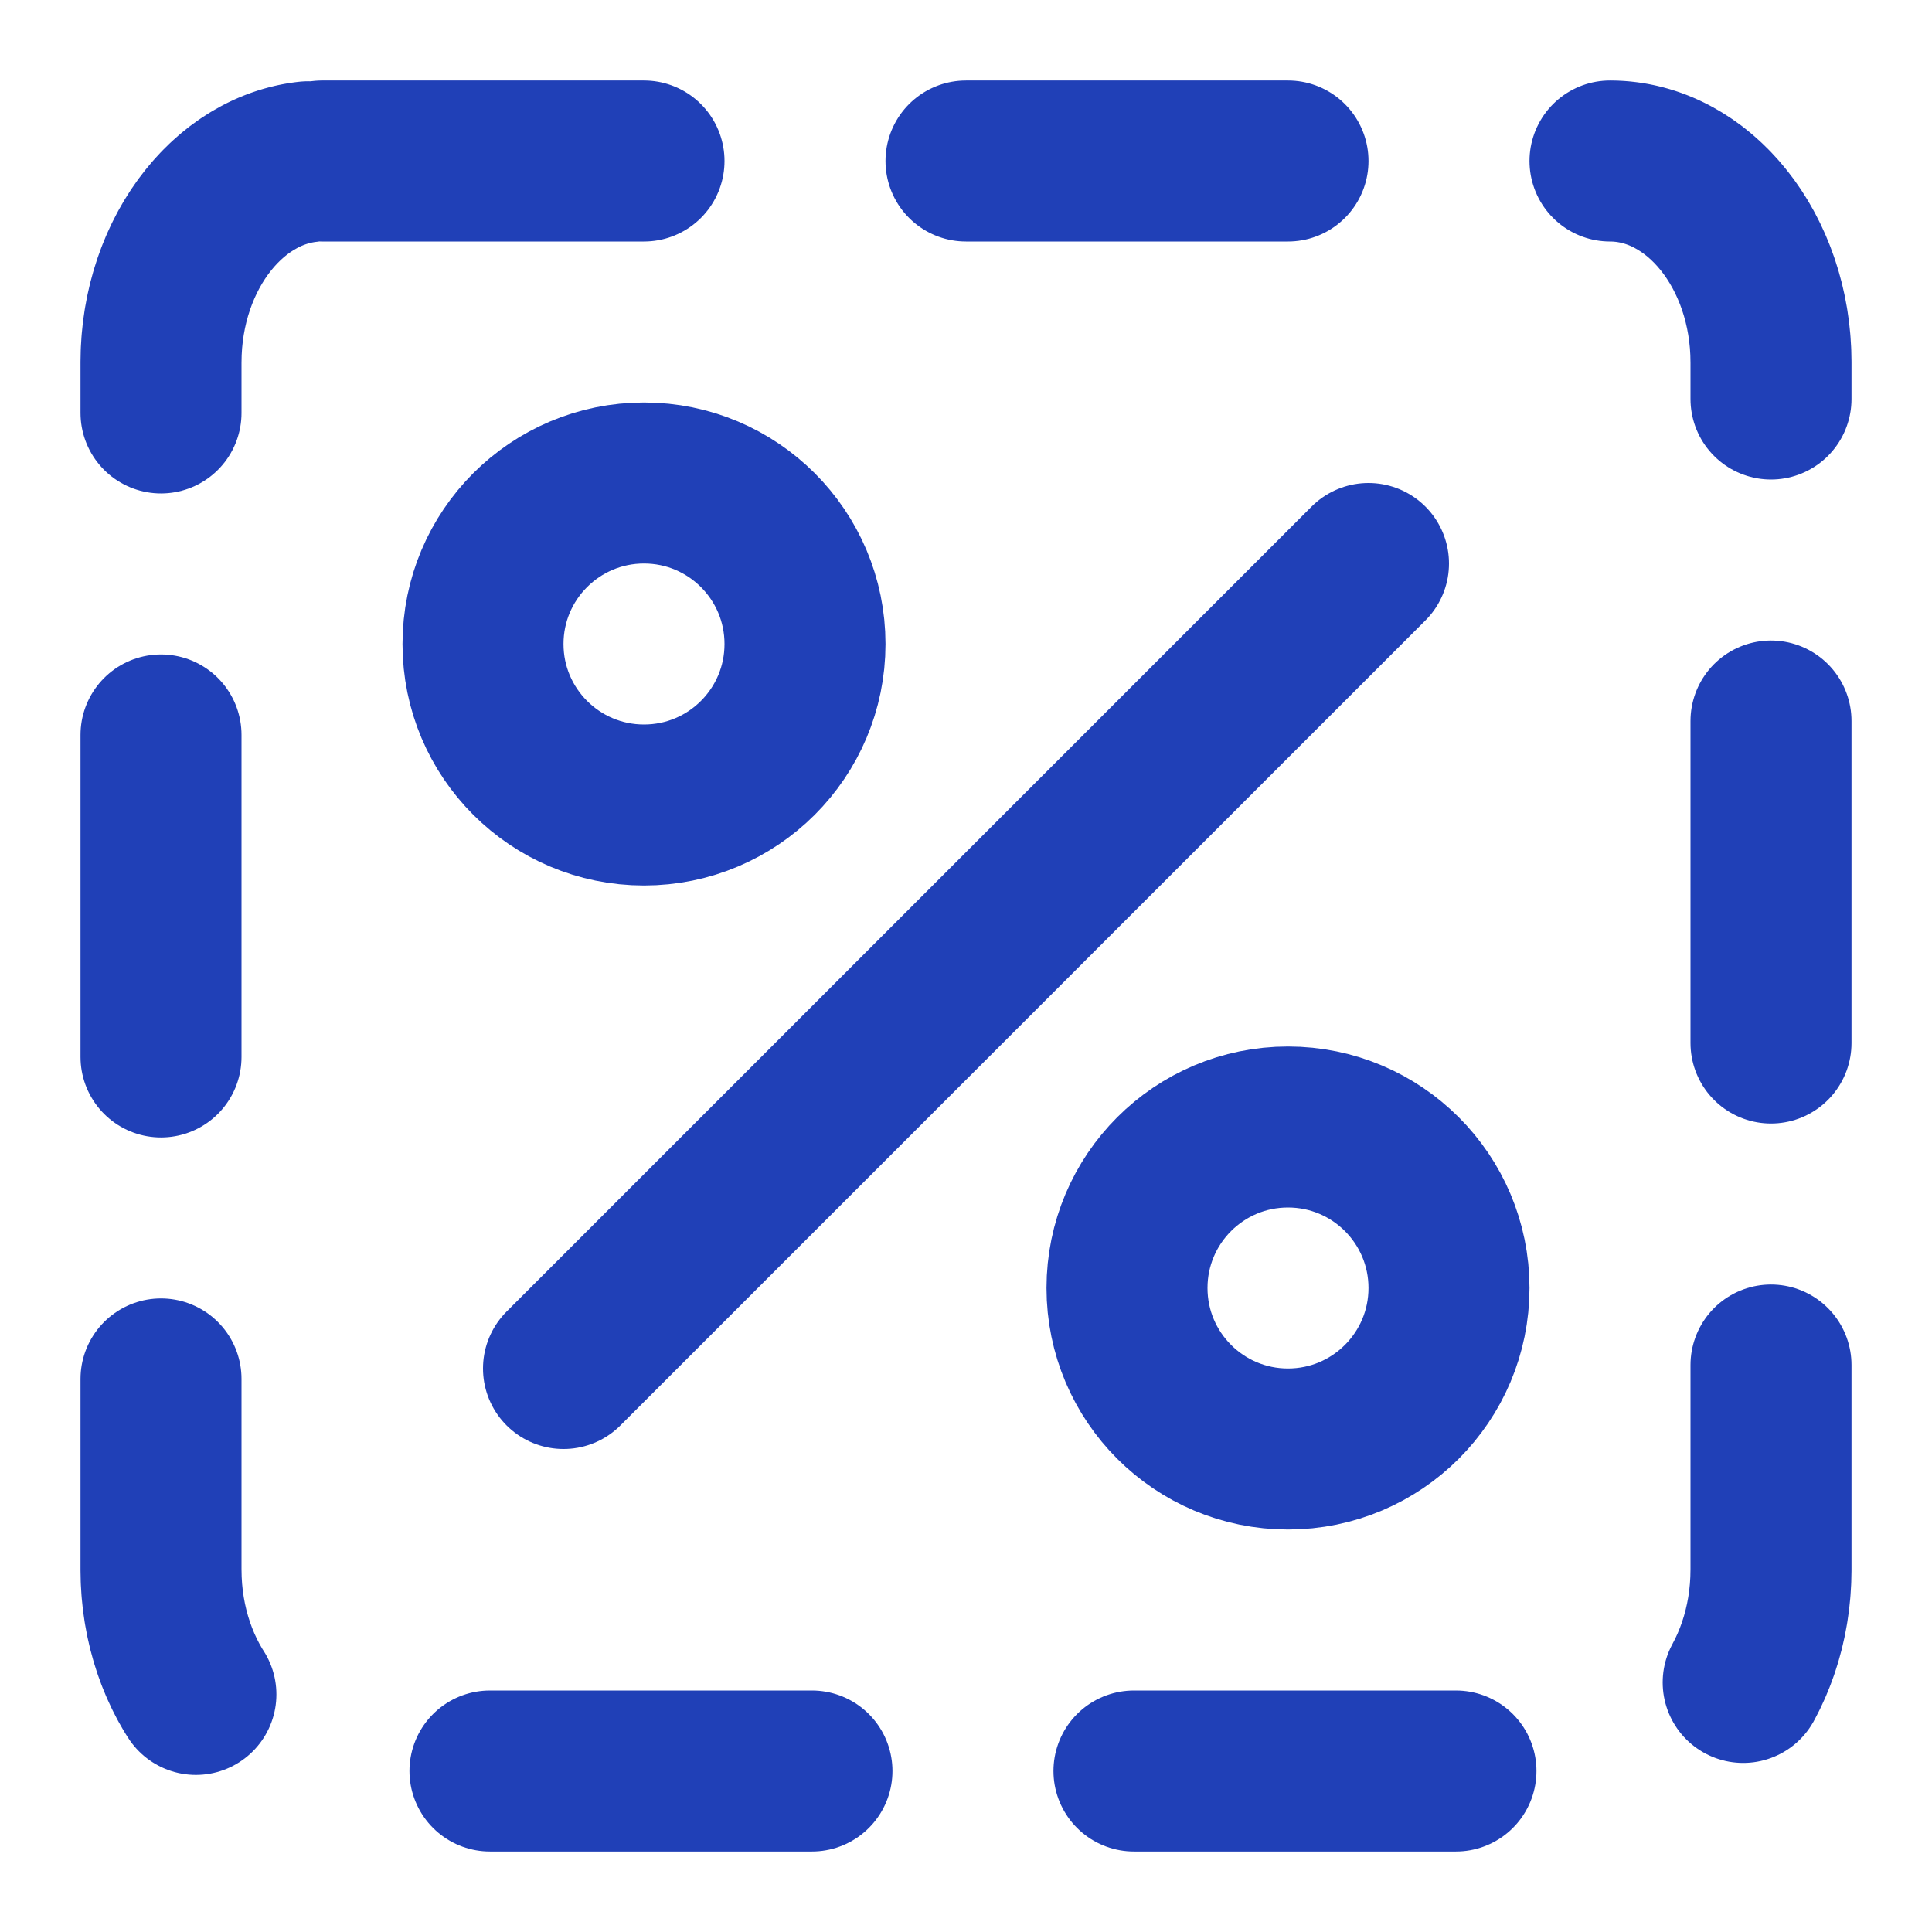 <svg xmlns="http://www.w3.org/2000/svg" width="24" height="24" fill="none"><path stroke="#2040B7" stroke-dasharray="4 4" stroke-linecap="round" stroke-linejoin="round" stroke-width="2" d="M4 2h16c1.1 0 2 1.125 2 2.5v15c0 1.375-.9 2.5-2 2.5H4c-1.1 0-2-1.125-2-2.5v-15C2 3.125 2.9 2 4 2Z"/><path stroke="#2040B7" stroke-linecap="round" stroke-linejoin="round" stroke-width="2" d="M17 7 7 17"/><circle cx="8" cy="8" r="2" stroke="#2040B7" stroke-width="2"/><circle cx="16" cy="16" r="2" stroke="#2040B7" stroke-width="2"/></svg>